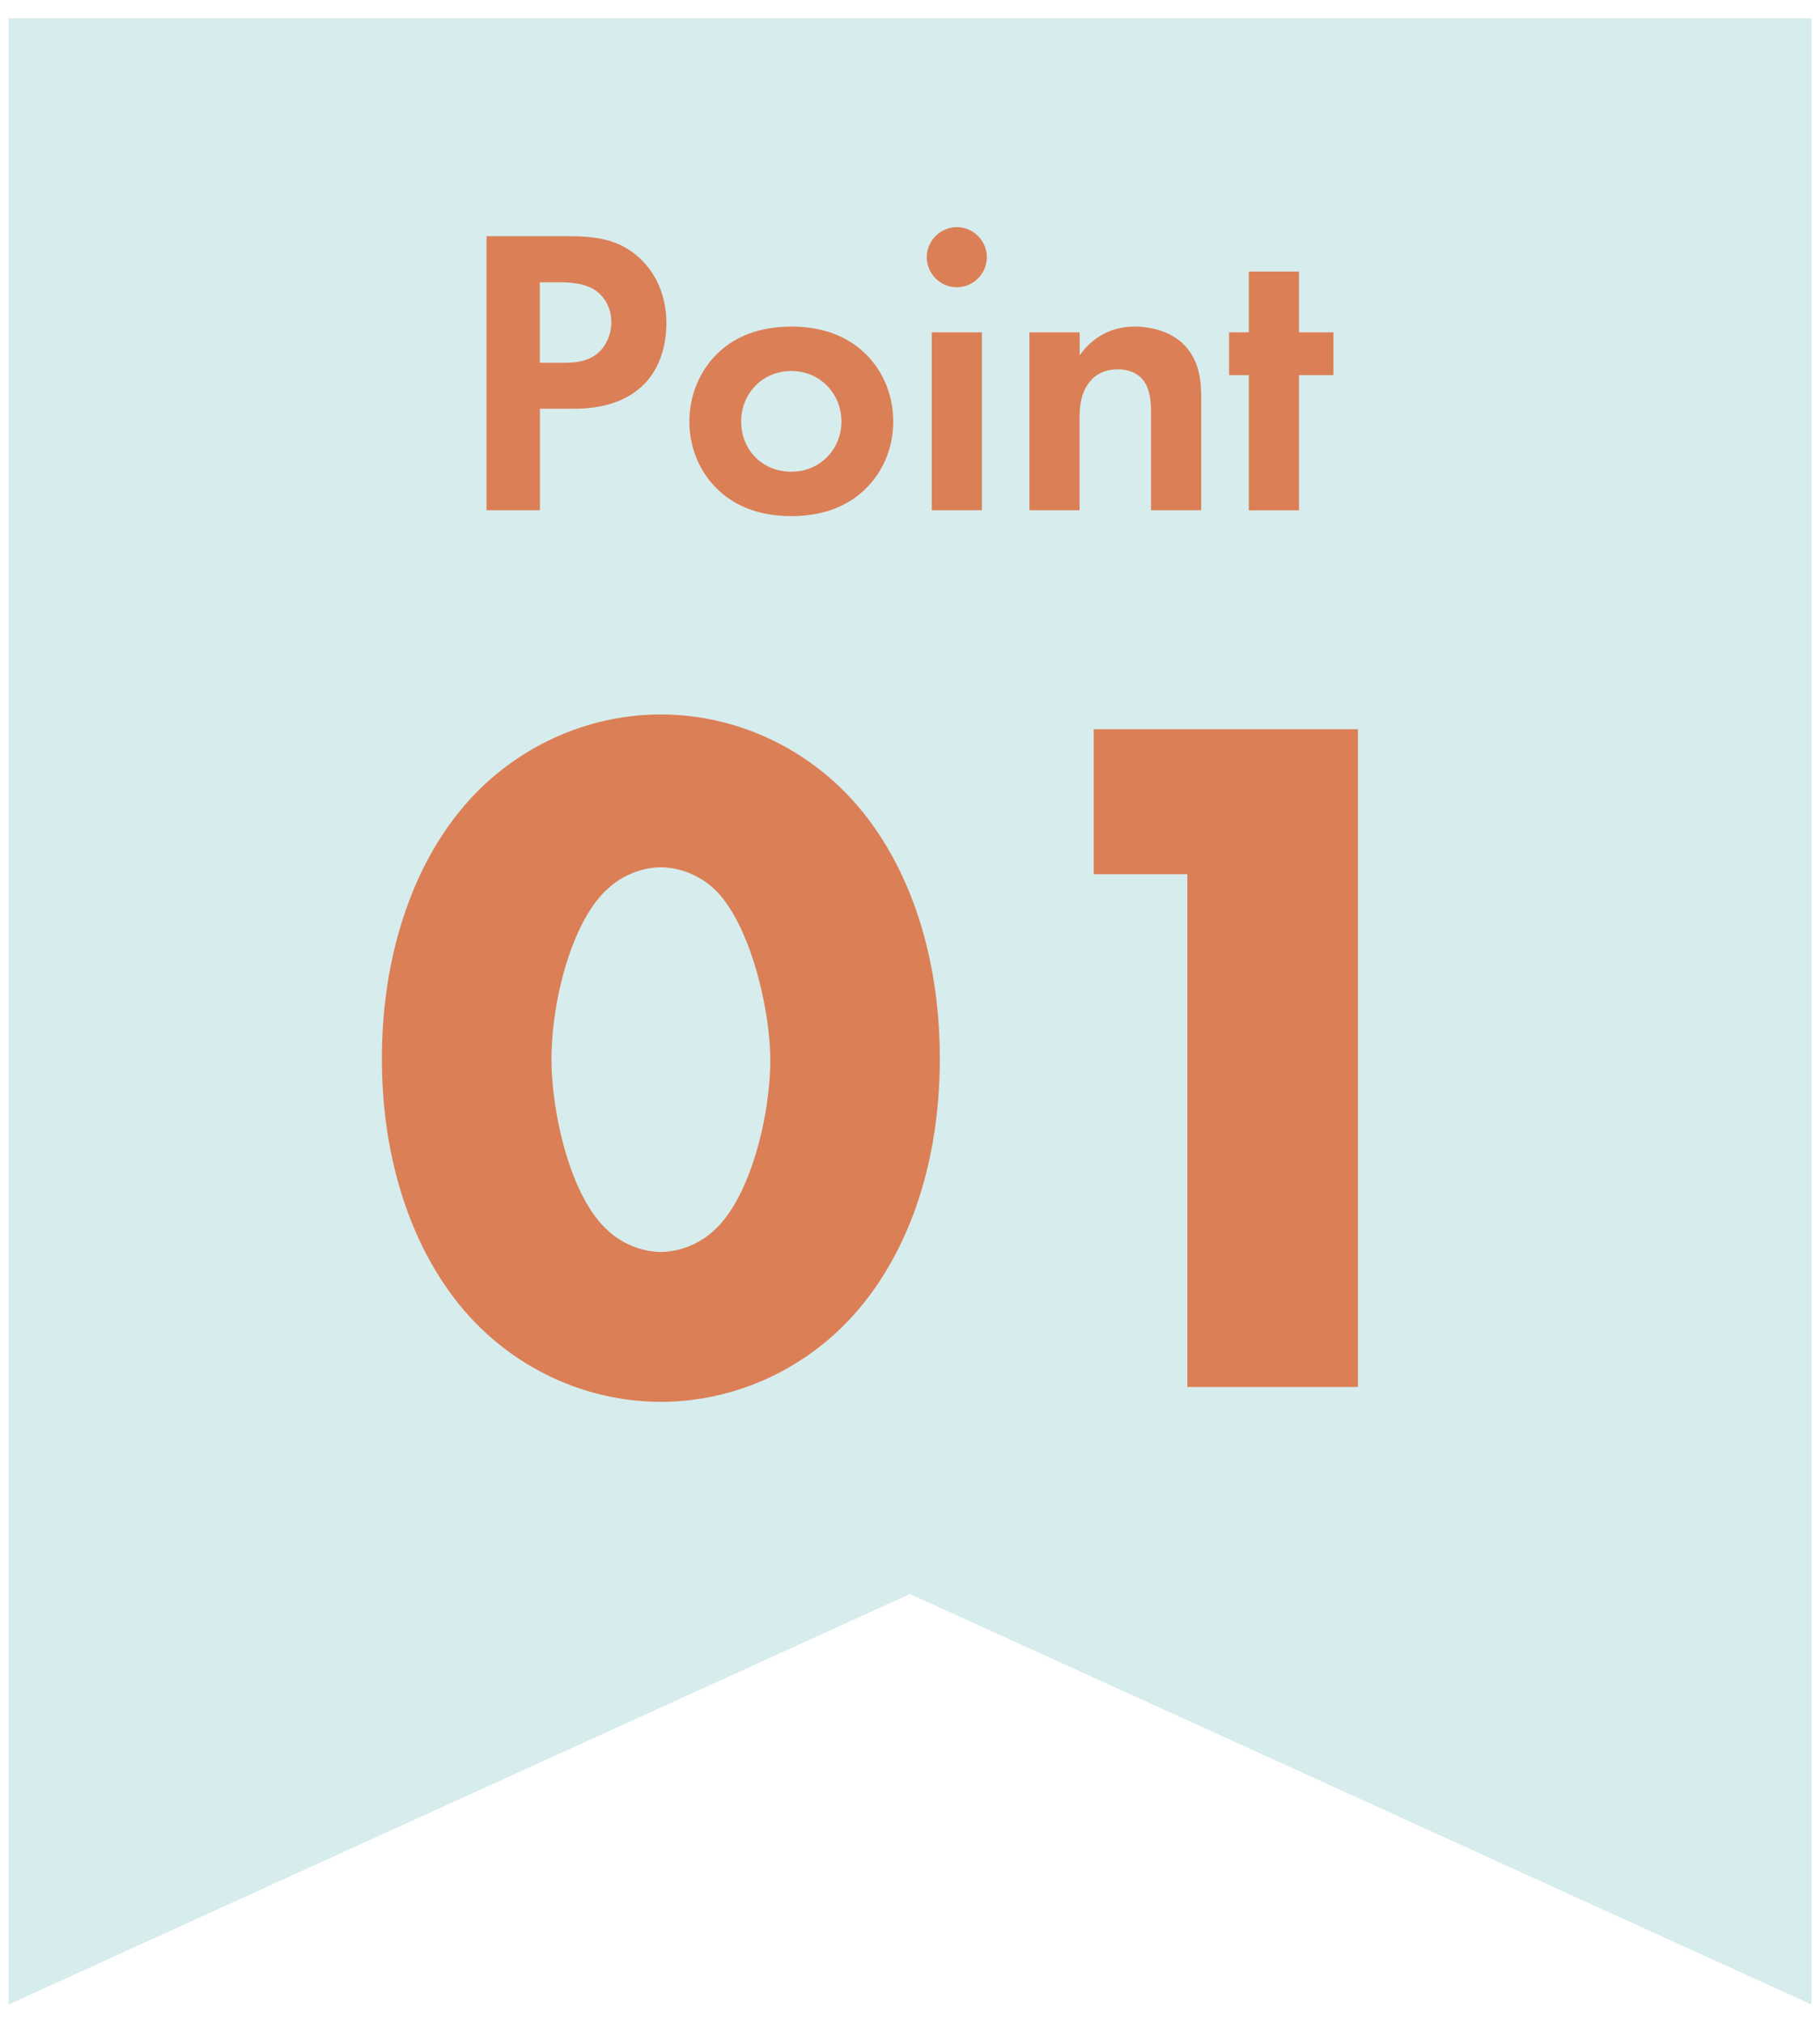 <?xml version="1.0" encoding="UTF-8"?>
<svg id="_レイヤー_1" data-name="レイヤー 1" xmlns="http://www.w3.org/2000/svg" viewBox="0 0 180 200">
  <defs>
    <style>
      .cls-1 {
        fill: #db7f57;
      }

      .cls-1, .cls-2 {
        stroke-width: 0px;
      }

      .cls-2 {
        fill: #d7ecec;
      }
    </style>
  </defs>
  <polygon class="cls-2" points="179.16 198.19 90 157.6 .84 198.19 .84 1.81 179.16 1.81 179.16 198.19"/>
  <g>
    <path class="cls-1" d="M56,23.35c3.05,0,5.16.32,7.15,2.07,2.19,1.95,2.76,4.59,2.76,6.54,0,1.06-.16,3.98-2.23,6.05-1.5,1.5-3.74,2.4-6.87,2.4h-3.41v10.04h-5.28v-27.1h7.88ZM53.4,35.87h2.15c1.02,0,2.32,0,3.45-.85.98-.77,1.46-1.99,1.46-3.17,0-1.5-.73-2.52-1.5-3.09-1.1-.77-2.48-.85-3.74-.85h-1.83v7.96Z"/>
    <path class="cls-1" d="M85.37,34.77c1.75,1.58,2.97,4.02,2.97,6.91s-1.22,5.28-2.97,6.87c-1.5,1.38-3.78,2.48-7.11,2.48s-5.61-1.1-7.11-2.48c-1.75-1.58-2.97-4.02-2.97-6.87s1.22-5.32,2.97-6.91c1.5-1.38,3.78-2.48,7.11-2.48s5.61,1.1,7.11,2.48ZM83.22,41.68c0-2.76-2.11-5-4.96-5s-4.96,2.23-4.96,5,2.07,4.96,4.96,4.96,4.96-2.27,4.96-4.96Z"/>
    <path class="cls-1" d="M94.63,22.46c1.63,0,2.97,1.34,2.97,2.97s-1.34,2.97-2.97,2.97-2.97-1.34-2.97-2.97,1.34-2.97,2.97-2.97ZM97.11,32.86v17.59h-4.96v-17.59h4.96Z"/>
    <path class="cls-1" d="M101.82,32.86h4.96v2.27c.93-1.3,2.6-2.84,5.44-2.84,1.54,0,3.82.45,5.2,2.15,1.22,1.5,1.38,3.25,1.38,4.96v11.05h-4.96v-9.59c0-.98-.04-2.52-.93-3.45-.77-.81-1.83-.89-2.32-.89-1.3,0-2.32.45-3.05,1.54-.73,1.14-.77,2.4-.77,3.41v8.98h-4.96v-17.59Z"/>
    <path class="cls-1" d="M128.47,37.09v13.37h-4.96v-13.37h-1.95v-4.23h1.95v-6.01h4.96v6.01h3.41v4.23h-3.41Z"/>
  </g>
  <g>
    <path class="cls-1" d="M83.3,131.19c-5.07,4.97-11.6,7.41-17.94,7.41s-12.87-2.44-17.94-7.41c-5.85-5.75-9.65-15.11-9.65-26.52s3.8-20.87,9.65-26.62c5.07-4.97,11.6-7.41,17.94-7.41s12.87,2.44,17.94,7.41c5.85,5.75,9.65,15.11,9.65,26.62s-3.8,20.77-9.65,26.52ZM60.19,87.8c-3.51,3.02-5.65,10.92-5.65,16.97,0,5.17,1.85,13.65,5.65,16.96,1.27,1.17,3.22,2.05,5.17,2.05s3.9-.88,5.17-2.05c3.61-3.12,5.65-11.31,5.65-16.87s-2.24-14.04-5.65-17.06c-1.27-1.17-3.22-2.05-5.17-2.05s-3.9.88-5.17,2.05Z"/>
    <path class="cls-1" d="M117.43,86.43h-9.26v-14.33h26.13v65.03h-16.87v-50.7Z"/>
  </g>
</svg>